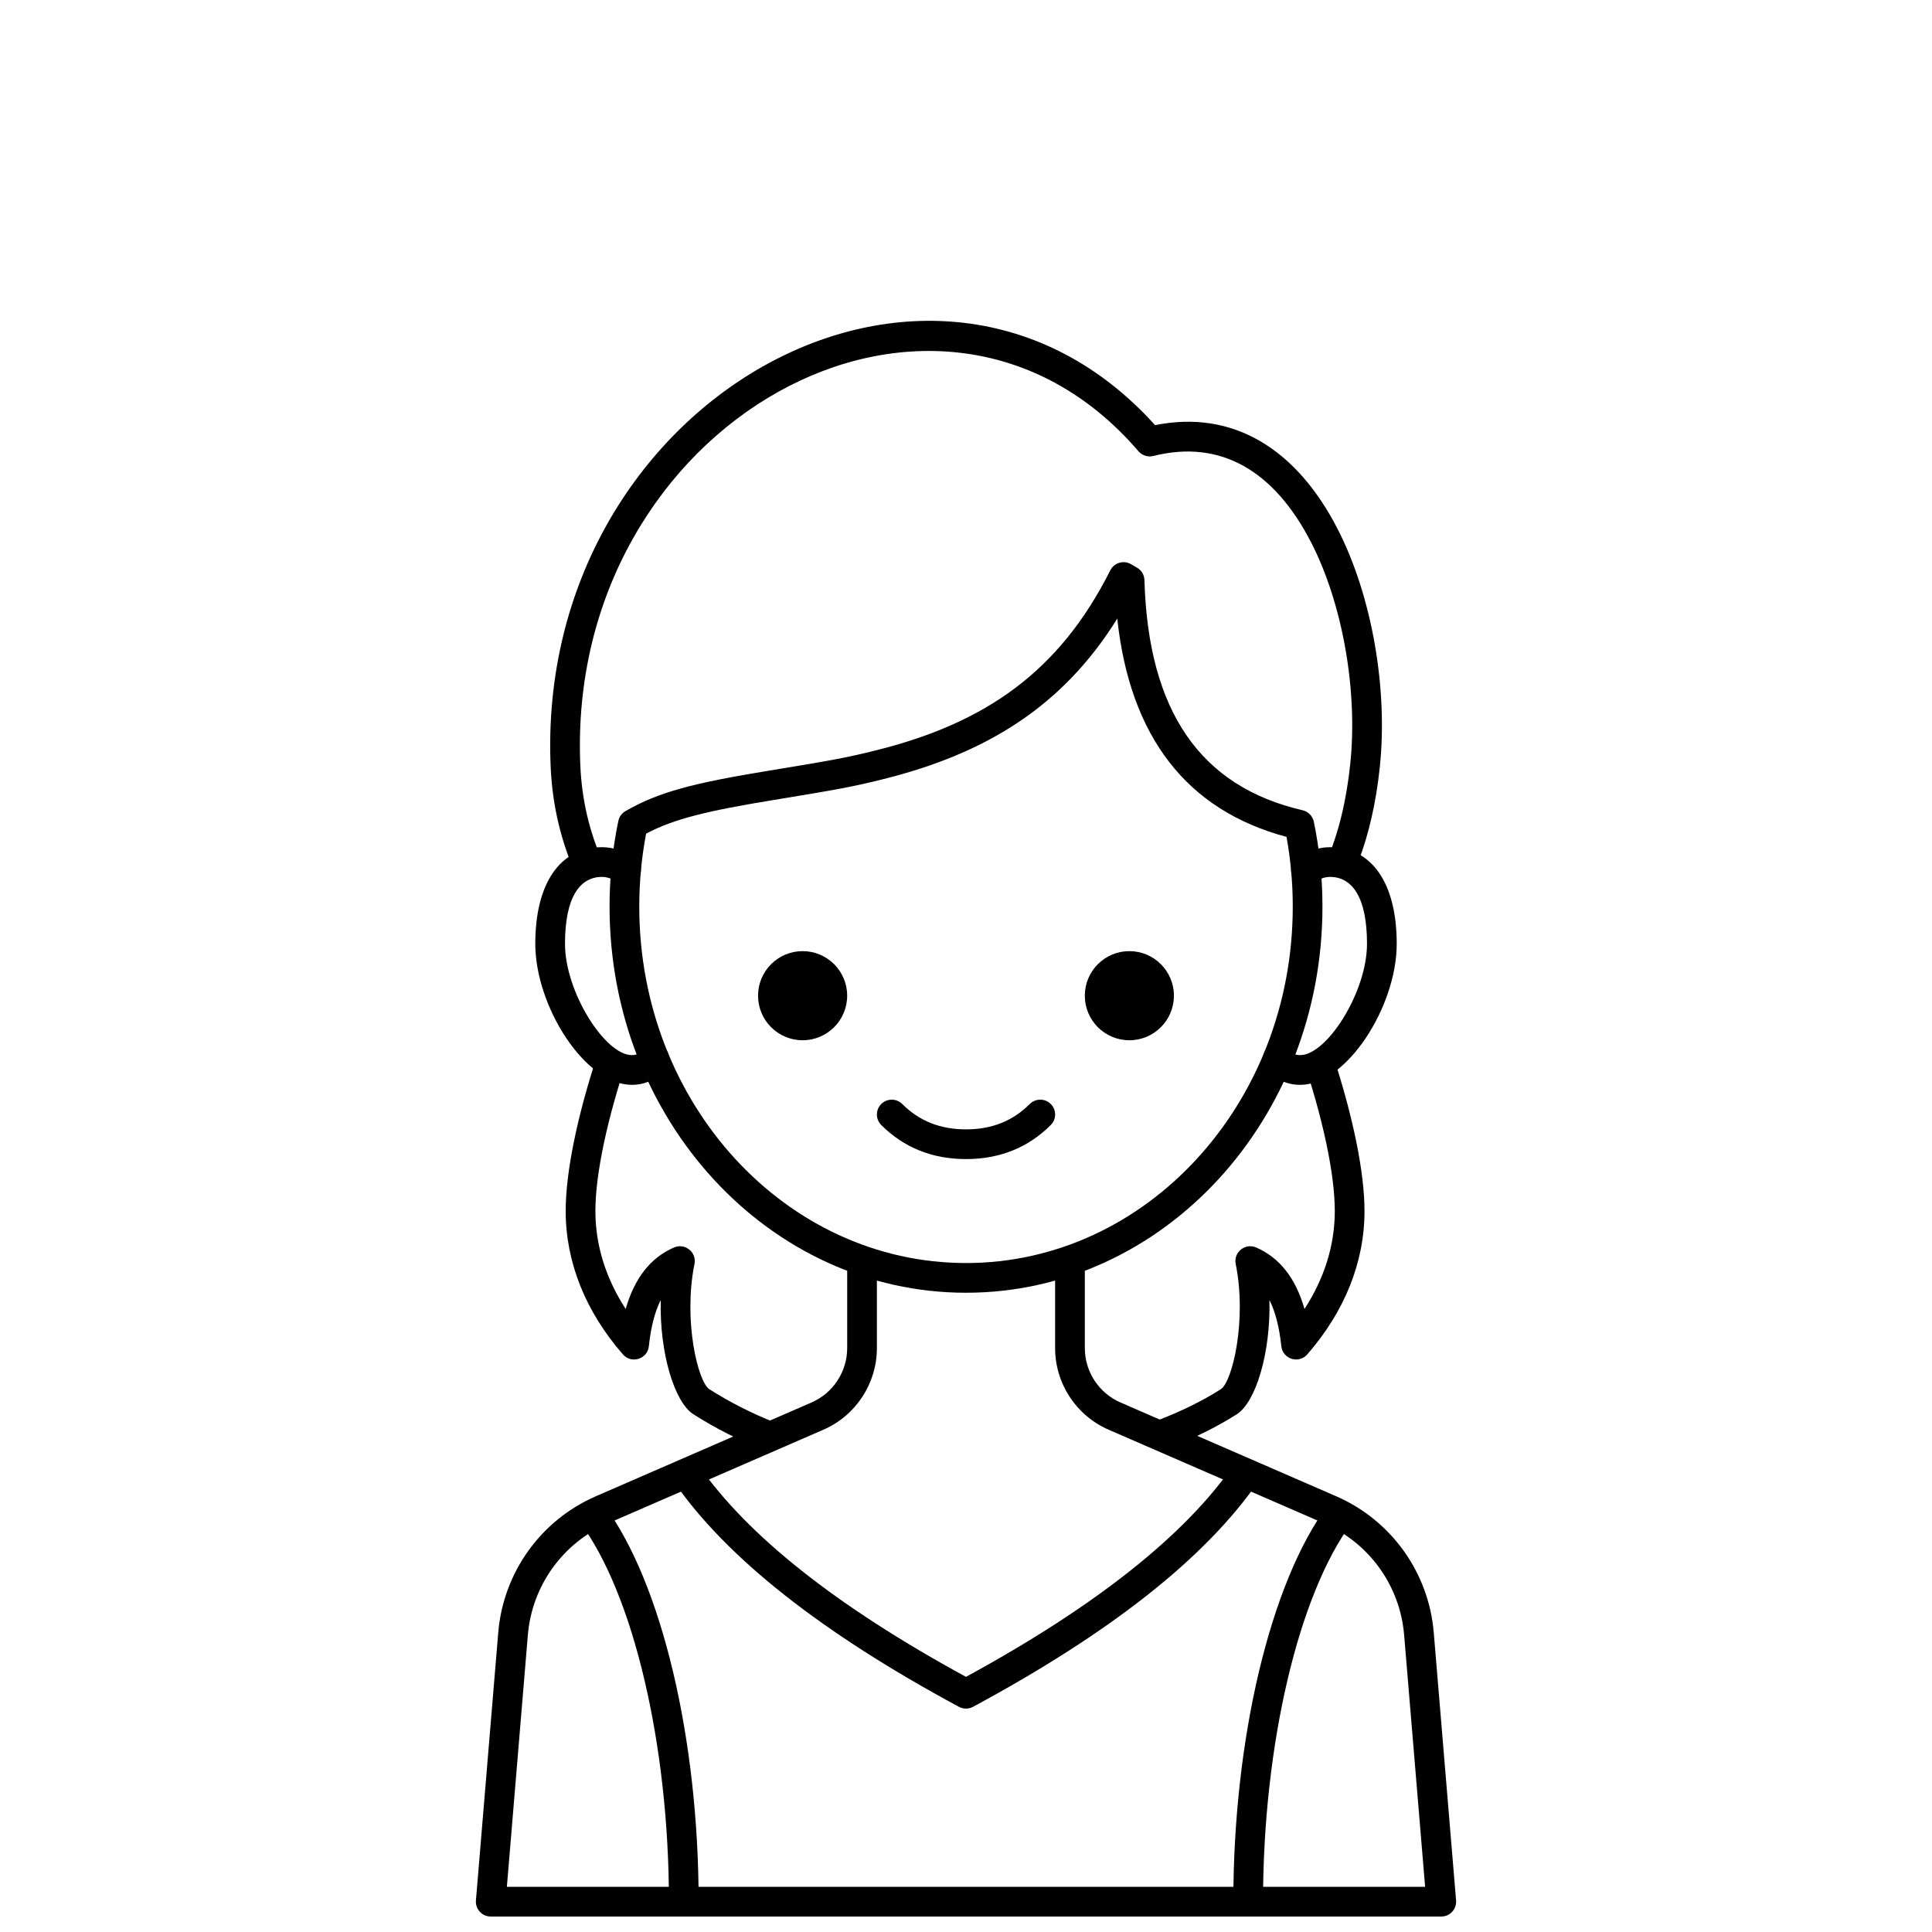 <?xml version="1.0" encoding="UTF-8"?>
<!-- Uploaded to: ICON Repo, www.svgrepo.com, Generator: ICON Repo Mixer Tools -->
<svg width="800px" height="800px" version="1.1" viewBox="144 144 512 512" xmlns="http://www.w3.org/2000/svg">
 <defs>
  <clipPath id="a">
   <path d="m270 478h260v173.9h-260z"/>
  </clipPath>
 </defs>
 <path d="m450.32 520.59c6.41-2.426 12.25-5.266 17.23-8.449 2.988-1.91 6.953-18.199 3.926-33.156-0.633-3.113 2.5-5.652 5.418-4.391 6.269 2.707 10.5 8.227 12.812 16.297 5.269-8.117 8.027-16.91 8.027-25.949 0-9.969-3.238-24.961-8.805-41.328h8.301c5.309 16.156 8.375 30.973 8.375 41.328 0 13.641-5.32 26.691-15.16 37.984-2.258 2.594-6.523 1.246-6.883-2.176-0.531-5.086-1.59-9.141-3.148-12.234 0.355 14.117-3.668 27.09-8.625 30.258-5.43 3.473-11.742 6.551-18.645 9.164zm-100.81 0.457-2.824 7.348c-6.777-2.68-13.141-5.902-18.957-9.621-4.957-3.168-8.98-16.141-8.625-30.258-1.559 3.094-2.617 7.148-3.148 12.234-0.359 3.422-4.625 4.769-6.883 2.176-9.84-11.293-15.16-24.344-15.16-37.984 0-10.352 3.066-25.172 8.375-41.328h8.301c-5.566 16.367-8.805 31.363-8.805 41.328 0 9.039 2.758 17.832 8.027 25.949 2.309-8.07 6.543-13.59 12.812-16.297 2.918-1.262 6.051 1.277 5.418 4.391-3.027 14.957 0.938 31.246 3.926 33.156 5.371 3.434 11.258 6.418 17.543 8.906zm145.93-148.6c3.305-7.633 5.352-16.207 6.379-25.867 2.035-19.102-1.844-42.312-10.402-58.918-9.688-18.805-23.867-27.324-41.762-22.824-1.445 0.363-2.973-0.121-3.945-1.25-53.309-62.027-151.86-7.766-147.92 83.242 0.395 9.148 2.426 17.734 5.973 25.617h-8.543c-3.109-7.879-4.906-16.348-5.293-25.277-4.199-96.992 101.2-155.91 160.18-90.504 20.762-4.18 37.492 6.406 48.309 27.391 9.285 18.02 13.426 42.773 11.23 63.359-0.973 9.141-2.816 17.461-5.703 25.031z"/>
 <g clip-path="url(#a)">
  <path d="m521.67 644.03-5.562-66.754c-1.082-12.996-9.219-24.348-21.176-29.547l-57.117-24.832c-8.625-3.75-14.203-12.258-14.203-21.66v-22.52h7.875v22.52c0 6.269 3.715 11.941 9.465 14.441l57.117 24.832c14.617 6.356 24.562 20.227 25.887 36.109l5.918 71.02c0.191 2.293-1.621 4.262-3.926 4.262h-251.9c-2.305 0-4.113-1.969-3.922-4.262l5.918-71.02c1.324-15.883 11.266-29.754 25.883-36.109l57.117-24.832c5.75-2.5 9.469-8.172 9.469-14.441v-22.52h7.871v22.52c0 9.402-5.578 17.91-14.199 21.66l-57.121 24.832c-11.957 5.199-20.094 16.551-21.176 29.547l-5.562 66.754z"/>
 </g>
 <path d="m470.95 532.18 6.477 4.477c-13.992 20.23-39.18 40.07-75.566 59.668-1.164 0.629-2.566 0.629-3.731 0-36.383-19.598-61.574-39.438-75.566-59.668l6.477-4.477c12.934 18.699 36.582 37.48 70.957 56.203 34.371-18.723 58.02-37.504 70.953-56.203zm24.875 10.785 6.328 4.68c-13.996 18.922-23.438 58.645-23.438 100.32h-7.871c0-43.211 9.812-84.496 24.98-105zm-166.68 105h-7.871c0-41.676-9.438-81.398-23.438-100.32l6.328-4.68c15.172 20.504 24.98 61.789 24.98 105z"/>
 <path d="m492.22 377.84c-1.828 1.176-4.262 0.648-5.438-1.18s-0.648-4.266 1.18-5.441c2.711-1.746 5.606-2.703 8.469-2.703 11.207 0 17.715 9.652 17.715 25.582 0 16.688-13.273 37.395-25.586 37.395-3.781 0-6.898-1.621-9.102-4.57-1.305-1.742-0.945-4.207 0.793-5.508 1.742-1.305 4.207-0.945 5.512 0.793 0.742 0.996 1.543 1.41 2.797 1.41 7.043 0 17.711-16.645 17.711-29.52 0-12.09-3.789-17.711-9.84-17.711-1.25 0-2.699 0.48-4.211 1.453zm-177.98 44.367c1.301-1.738 3.766-2.098 5.508-0.793 1.742 1.301 2.098 3.766 0.797 5.508-2.207 2.949-5.324 4.57-9.105 4.57-12.312 0-25.582-20.707-25.582-37.395 0-15.93 6.508-25.582 17.711-25.582 2.863 0 5.758 0.957 8.473 2.703 1.828 1.176 2.356 3.613 1.18 5.441-1.18 1.828-3.613 2.356-5.441 1.18-1.512-0.973-2.961-1.453-4.211-1.453-6.051 0-9.84 5.621-9.84 17.711 0 12.875 10.668 29.52 17.711 29.52 1.258 0 2.055-0.414 2.801-1.41z"/>
 <path d="m309.75 358.96c8.816-5.106 18.137-7.465 38.027-10.727 16.449-2.695 20.578-3.441 28.289-5.363 28.996-7.219 48.629-20.785 62.168-47.719 1.012-2.012 3.5-2.766 5.457-1.656 0.562 0.316 1.121 0.641 1.676 0.969 1.16 0.691 1.887 1.926 1.922 3.273 0.992 34.777 14.859 54.738 41.922 60.992 1.496 0.348 2.656 1.531 2.969 3.039 1.516 7.324 2.285 14.852 2.285 22.484 0 56.449-42.215 102.34-94.461 102.34-52.25 0-94.465-45.887-94.465-102.34 0-7.703 0.785-15.301 2.328-22.691 0.23-1.098 0.914-2.043 1.883-2.602zm3.66 25.293c0 52.242 38.844 94.465 86.594 94.465 47.746 0 86.59-42.223 86.59-94.465 0-6.258-0.559-12.438-1.652-18.473-26.48-7.059-41.5-26.59-44.855-57.832-14.43 23.168-34.523 35.691-62.117 42.562-8.004 1.992-12.23 2.758-28.918 5.492-17.684 2.898-26.473 5.019-33.828 8.922-1.199 6.309-1.812 12.773-1.812 19.328z"/>
 <path d="m368.51 407.87c0 6.519-5.289 11.809-11.809 11.809-6.523 0-11.809-5.289-11.809-11.809 0-6.523 5.285-11.809 11.809-11.809 6.519 0 11.809 5.285 11.809 11.809"/>
 <path d="m455.1 407.87c0 6.519-5.285 11.809-11.809 11.809-6.519 0-11.805-5.289-11.805-11.809 0-6.523 5.285-11.809 11.805-11.809 6.523 0 11.809 5.285 11.809 11.809"/>
 <path d="m377.54 442.14c-1.535-1.535-1.535-4.027 0-5.566 1.539-1.535 4.031-1.535 5.566 0 4.496 4.5 10.051 6.719 16.898 6.719 6.844 0 12.398-2.219 16.895-6.719 1.539-1.535 4.031-1.535 5.566 0 1.539 1.539 1.539 4.031 0 5.566-5.996 6-13.562 9.027-22.461 9.027-8.902 0-16.465-3.027-22.465-9.027z"/>
</svg>